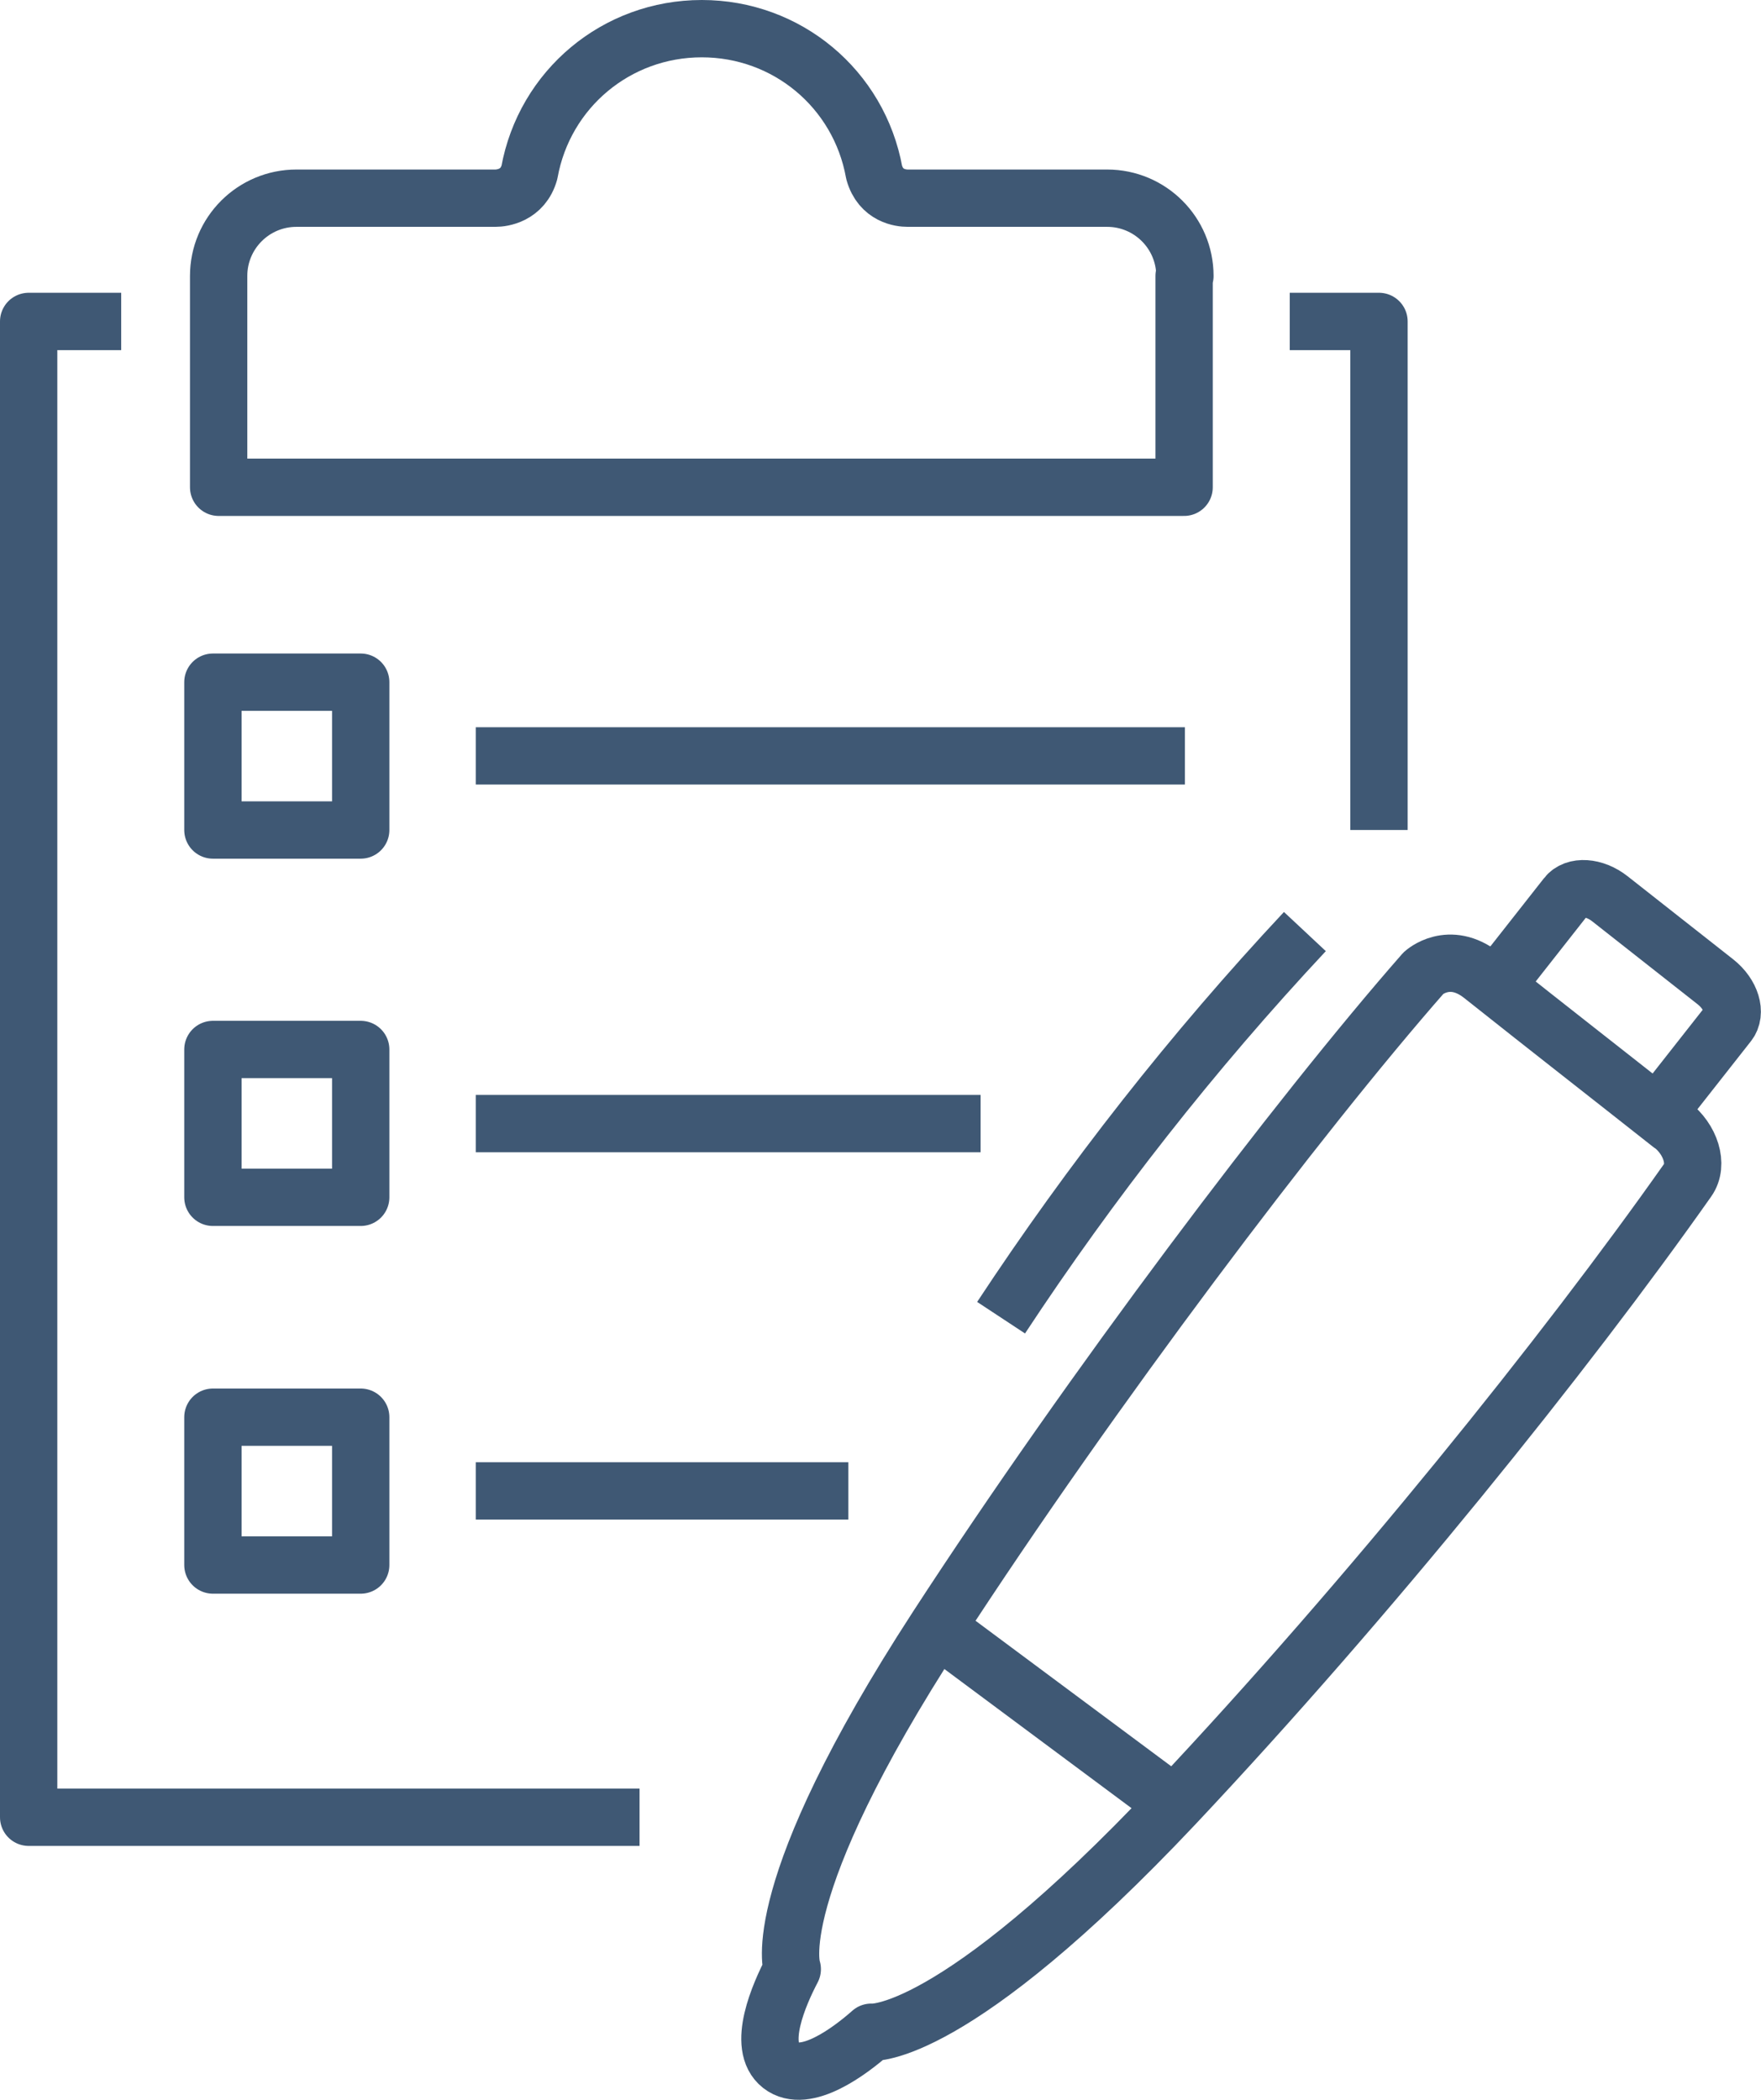 <?xml version="1.0" encoding="UTF-8"?><svg id="_レイヤー_2" xmlns="http://www.w3.org/2000/svg" viewBox="0 0 43.01 51.28"><defs><style>.cls-1{fill:none;stroke:#3f5874;stroke-linejoin:round;stroke-width:1.4px;}</style></defs><g id="_レイヤー_1-2"><path class="cls-1" d="M40.81,27.46c-1.85-1.46-2.78-2.18-4.62-3.64-.8-.63-1.42-.06-1.42-.06-3.07,3.5-8.1,10.16-11.89,15.99-4.22,6.5-3.53,8.34-3.53,8.34-.32.61-.88,1.88-.28,2.35.6.47,1.69-.35,2.21-.81,0,0,1.98.2,7.41-5.56,4.78-5.08,9.55-11.02,12.53-15.25.27-.38.07-1-.4-1.36Z"/><path class="cls-1" d="M31.87,22.75c-2.74,2.93-5.22,6.09-7.42,9.43"/><line class="cls-1" x1="22.88" y1="39.75" x2="28.69" y2="44.07"/><path class="cls-1" d="M40.48,27.2l1.73-2.2c.21-.26.07-.72-.31-1.02l-2.58-2.03c-.38-.3-.86-.33-1.06-.07l-1.73,2.2"/><path class="cls-1" d="M28.94,6.74c0-1.05-.85-1.9-1.9-1.9h-4.87c-.16,0-.66-.05-.82-.63-.37-2.04-2.13-3.51-4.21-3.51s-3.84,1.47-4.21,3.51c-.16.57-.67.63-.83.63h-4.86c-1.05,0-1.9.85-1.9,1.9v5.16h23.58v-5.16Z"/><rect class="cls-1" x="5.2" y="16.66" width="3.61" height="3.61"/><line class="cls-1" x1="11.62" y1="18.46" x2="28.94" y2="18.46"/><rect class="cls-1" x="5.2" y="25.63" width="3.61" height="3.61"/><line class="cls-1" x1="11.62" y1="27.44" x2="23.95" y2="27.44"/><rect class="cls-1" x="5.2" y="34.61" width="3.61" height="3.61"/><line class="cls-1" x1="11.62" y1="36.41" x2="20.72" y2="36.41"/><polyline class="cls-1" points="15.62 44.38 .7 44.38 .7 7.85 2.96 7.85"/><polyline class="cls-1" points="31.5 7.85 33.68 7.85 33.68 20.27"/></g></svg>